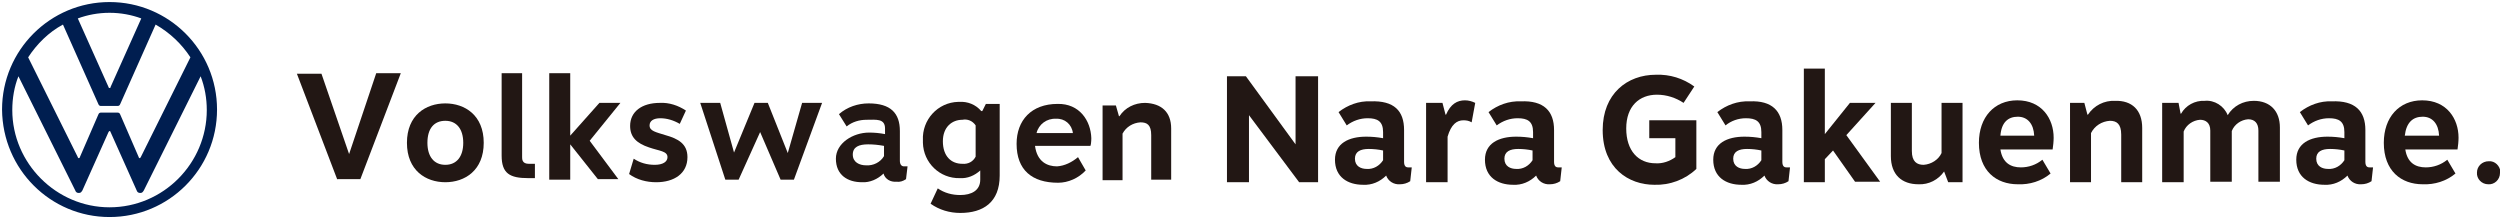 <?xml version="1.0" encoding="utf-8"?>
<!-- Generator: Adobe Illustrator 25.2.1, SVG Export Plug-In . SVG Version: 6.00 Build 0)  -->
<svg version="1.1" xmlns="http://www.w3.org/2000/svg" xmlns:xlink="http://www.w3.org/1999/xlink" x="0px" y="0px"
	 viewBox="0 0 488.4 43.1" style="enable-background:new 0 0 488.4 43.1;" xml:space="preserve">
<style type="text/css">
	.st0{fill:#221714;}
	.st1{fill:#001E50;}
</style>
<g id="レイヤー_1">
	<g>
		<g id="レイヤー_2_1_">
			<g id="文字">
				<path class="st0" d="M257.5,35.6h-3.7l-9.8-13.1v13.1h-4.3V14.9h3.7l9.7,13.3V14.9h4.4L257.5,35.6z"/>
				<path class="st0" d="M274.3,25.4v6.2c0,0.8,0.3,1.1,0.8,1.1h0.7l-0.3,2.7c-0.6,0.4-1.3,0.6-2,0.6c-1.2,0.1-2.3-0.6-2.7-1.7
					c-1.2,1.2-2.8,1.9-4.5,1.8c-3,0-5.5-1.5-5.5-4.9c0-3.2,2.7-4.5,6.1-4.5c1.1,0,2.2,0.1,3.3,0.3v-1.2c0-2.1-1.1-2.7-3-2.7
					c-1.5,0-2.9,0.5-4.1,1.4l-1.6-2.6c1.8-1.4,4-2.2,6.2-2.1C272.4,19.6,274.3,21.7,274.3,25.4z M264.7,31c0,1.5,1.2,2,2.3,2
					c1.3,0.1,2.5-0.6,3.2-1.7v-1.9c-0.9-0.2-1.9-0.3-2.8-0.3C265.8,29.1,264.7,29.6,264.7,31z"/>
				<path class="st0" d="M288.2,20.1l-0.7,3.8c-0.5-0.3-1-0.4-1.6-0.4c-1.3,0-2.4,0.8-3.1,3.2v8.9h-4.2V20.1h3.2l0.6,2.3h0.1
					c0.9-2.1,2.2-2.8,3.7-2.8C286.9,19.6,287.6,19.8,288.2,20.1z"/>
				<path class="st0" d="M303.6,25.4v6.2c0,0.8,0.3,1.1,0.8,1.1h0.7l-0.3,2.7c-0.6,0.4-1.3,0.6-2,0.6c-1.2,0.1-2.3-0.6-2.7-1.7
					c-1.2,1.2-2.8,1.9-4.5,1.8c-3,0-5.5-1.5-5.5-4.9c0-3.2,2.7-4.5,6.1-4.5c1.1,0,2.2,0.1,3.3,0.3v-1.2c0-2.1-1.1-2.7-3-2.7
					c-1.5,0-2.9,0.5-4.1,1.4l-1.6-2.6c1.8-1.4,4-2.2,6.3-2.1C301.6,19.6,303.6,21.7,303.6,25.4z M293.9,31c0,1.5,1.2,2,2.3,2
					c1.3,0.1,2.5-0.6,3.2-1.7v-1.9c-0.9-0.2-1.9-0.3-2.8-0.3C295,29.1,293.9,29.6,293.9,31z"/>
				<path class="st0" d="M331,16.9l-2.1,3.2c-1.5-1-3.3-1.6-5.2-1.6c-3.4,0-6,2.2-6,6.6s2.4,6.8,5.7,6.8c1.4,0.1,2.8-0.4,3.9-1.2V27
					h-5.1v-3.5h9.2v9.5c-2.2,2.1-5.2,3.2-8.2,3.1c-5,0-10.1-3.2-10.1-10.7c0-7.1,4.8-10.8,10.4-10.8C326.2,14.5,328.8,15.3,331,16.9
					z"/>
				<path class="st0" d="M348.2,25.4v6.2c0,0.8,0.3,1.1,0.8,1.1h0.7l-0.3,2.7c-0.6,0.4-1.3,0.6-2,0.6c-1.2,0.1-2.3-0.6-2.7-1.7
					c-1.2,1.2-2.8,1.9-4.5,1.8c-3,0-5.5-1.5-5.5-4.9c0-3.2,2.7-4.5,6.1-4.5c1.1,0,2.2,0.1,3.3,0.3v-1.2c0-2.1-1.1-2.7-3-2.7
					c-1.5,0-2.9,0.5-4,1.4l-1.6-2.6c1.8-1.4,4-2.2,6.3-2.1C346.2,19.6,348.2,21.7,348.2,25.4z M338.6,31c0,1.5,1.2,2,2.3,2
					c1.3,0.1,2.5-0.6,3.2-1.7v-1.9c-0.9-0.2-1.9-0.3-2.8-0.3C339.7,29.1,338.6,29.6,338.6,31z"/>
				<path class="st0" d="M358.1,29.4l-1.6,1.7v4.5h-4.1V13.4h4.1v12.8l4.9-6.1h5l-5.7,6.3l6.6,9.1h-4.9L358.1,29.4z"/>
				<path class="st0" d="M379.8,33.5c-1.1,1.6-3,2.6-5,2.5c-3.3,0-5.4-1.9-5.4-5.5V20.1h4.1v9.4c0,2.1,1,2.7,2.3,2.7
					c1.5-0.1,2.9-1,3.5-2.3v-9.8h4.1v15.5h-2.8L379.8,33.5z"/>
				<path class="st0" d="M401,29.2h-10.2c0.4,2.6,2,3.5,4,3.5c1.5,0,3-0.5,4.2-1.5l1.6,2.7c-1.8,1.5-4.1,2.2-6.4,2.1
					c-4.2,0-7.6-2.6-7.6-8.1c0-5,3-8.3,7.5-8.3c4.8,0,7.1,3.6,7.1,7.3C401.2,27.7,401.1,28.5,401,29.2z M397.4,26.5
					c-0.1-2.3-1.3-3.7-3.2-3.7s-3.2,1.1-3.4,3.7H397.4z"/>
				<path class="st0" d="M418.5,25v10.6h-4.1v-9.3c0-2.1-0.9-2.7-2.2-2.7c-1.6,0.1-3,1-3.7,2.4v9.6h-4.1V20.1h2.8l0.6,2.3h0.1
					c1.2-1.8,3.2-2.8,5.3-2.7C416.5,19.6,418.5,21.5,418.5,25z"/>
				<path class="st0" d="M440.3,19.7c3.2,0,5.1,2,5.1,5.2v10.6h-4.2V25.5c0-1.4-0.7-2.2-2-2.2c-1.4,0.1-2.7,1-3.2,2.3v9.9h-4.2V25.5
					c0-1.5-0.9-2.1-2-2.1c-1.4,0.1-2.7,1-3.2,2.3v9.9h-4.2V20.1h3.2l0.4,2.1h0.1c0.9-1.6,2.7-2.6,4.6-2.5c1.9-0.2,3.8,1,4.5,2.8
					C436.3,20.7,438.2,19.7,440.3,19.7L440.3,19.7z"/>
				<path class="st0" d="M462.1,25.4v6.2c0,0.8,0.3,1.1,0.8,1.1h0.7l-0.3,2.7c-0.6,0.4-1.3,0.6-2,0.6c-1.2,0.1-2.3-0.6-2.7-1.7
					c-1.2,1.2-2.8,1.9-4.5,1.8c-3,0-5.5-1.5-5.5-4.9c0-3.2,2.7-4.5,6.1-4.5c1.1,0,2.2,0.1,3.3,0.3v-1.2c0-2.1-1.1-2.7-3-2.7
					c-1.5,0-2.9,0.5-4.1,1.4l-1.6-2.6c1.8-1.4,4-2.2,6.2-2.1C460.1,19.6,462.1,21.7,462.1,25.4z M452.5,31c0,1.5,1.2,2,2.3,2
					c1.3,0.1,2.5-0.6,3.2-1.7v-1.9c-0.9-0.2-1.9-0.3-2.8-0.3C453.6,29.1,452.5,29.6,452.5,31z"/>
				<path class="st0" d="M480.1,29.2h-10.2c0.4,2.6,2,3.5,4,3.5c1.5,0,3-0.5,4.2-1.5l1.6,2.7c-1.8,1.5-4.1,2.2-6.4,2.1
					c-4.2,0-7.6-2.6-7.6-8.1c0-5,3-8.3,7.5-8.3c4.8,0,7.1,3.6,7.1,7.3C480.3,27.7,480.2,28.5,480.1,29.2z M476.5,26.5
					c-0.1-2.3-1.3-3.7-3.2-3.7s-3.2,1.1-3.5,3.7H476.5z"/>
				<path class="st0" d="M488.4,33.8c0,1.3-1.1,2.3-2.3,2.2c-1.3,0-2.3-1.1-2.2-2.3c0-1.2,1-2.2,2.3-2.2c1.2-0.1,2.2,0.9,2.3,2.1
					C488.4,33.6,488.4,33.7,488.4,33.8z"/>
				<path class="st0" d="M65.9,35.1L58,14.4h4.8l5.4,15.7l5.3-15.8h4.8l-7.9,20.7H65.9z"/>
				<path class="st0" d="M94.5,27.9c0,5.4-3.7,7.7-7.5,7.7s-7.5-2.3-7.5-7.7s3.7-7.7,7.5-7.7S94.5,22.5,94.5,27.9z M83.5,27.9
					c0,2.7,1.3,4.3,3.5,4.3s3.5-1.6,3.5-4.3s-1.3-4.3-3.5-4.3S83.5,25.1,83.5,27.9L83.5,27.9z"/>
				<path class="st0" d="M102,30.7c0,0.4,0,1.3,1.3,1.3h1.2v2.8h-1.3c-3.6,0-5.2-0.9-5.2-4.4V14.3h4V30.7z"/>
				<path class="st0" d="M111.4,28.2v6.9h-4.1V14.3h4.1v12.2l5.7-6.4h4.1l-6,7.4l5.6,7.5h-4L111.4,28.2z"/>
				<path class="st0" d="M134,21.6l-1.2,2.6c-1.2-0.7-2.5-1.1-3.8-1.1c-1.3,0-2.1,0.5-2.1,1.4c0,1.1,1.2,1.3,3.1,1.9
					c2.5,0.7,4.3,1.7,4.3,4.3c0,3.2-2.6,4.9-6.1,4.9c-1.9,0-3.8-0.5-5.3-1.6l0.9-3c1.2,0.8,2.6,1.2,4.1,1.2c1.6,0,2.5-0.6,2.5-1.5
					c0-1.2-1.6-1.2-3.6-1.9c-2.4-0.8-3.7-2-3.7-4.2c0-2.8,2.3-4.5,5.8-4.5C130.7,20,132.5,20.6,134,21.6z"/>
				<path class="st0" d="M155.1,35.1h-2.6l-4-9.3l-4.2,9.3h-2.6l-4.9-15h3.9l2.7,9.7l4-9.7h2.6l3.9,9.8l2.8-9.8h3.9L155.1,35.1z"/>
				<path class="st0" d="M169.7,20.2c4.3,0,6.1,1.9,6.1,5.4v5.8c0,0.7,0.3,1.1,0.8,1.1h0.7L177,35c-0.6,0.4-1.2,0.6-1.9,0.5
					c-1.1,0.1-2.2-0.5-2.5-1.6c-1.1,1.1-2.7,1.8-4.2,1.7c-2.8,0-5.1-1.4-5.1-4.6c0-3,3.3-5.1,6.5-5.1c1,0,2.1,0.1,3.1,0.3v-1.1
					c0-2-1.8-1.7-3.6-1.7c-1.4,0-2.8,0.4-3.9,1.3l-1.5-2.4C165.5,20.9,167.6,20.2,169.7,20.2L169.7,20.2z M169.6,28.2
					c-1.8,0-3,0.5-3,2s1.3,2.1,2.6,2.1c1.4,0.1,2.8-0.6,3.5-1.8v-2C171.6,28.3,170.6,28.2,169.6,28.2L169.6,28.2z"/>
				<path class="st0" d="M191.7,21.7h0.2l0.7-1.4h2.7v14c0,5.2-3.2,7.3-7.7,7.3c-2.1,0-4.1-0.6-5.8-1.8l1.4-3
					c1.3,0.9,2.8,1.3,4.4,1.3c2.2,0,3.9-0.9,3.9-3v-1.8c-1.1,1-2.5,1.6-4,1.5c-3.9,0.1-7.1-3-7.2-6.9c0-0.2,0-0.3,0-0.5
					c-0.2-4,2.9-7.4,6.9-7.5c0.1,0,0.1,0,0.2,0C189,19.8,190.6,20.4,191.7,21.7z M184.2,27.6c0,2.9,1.6,4.4,3.8,4.4
					c1.1,0.1,2.1-0.4,2.6-1.4v-6.1c-0.6-0.9-1.6-1.3-2.6-1.1C186,23.4,184.2,24.8,184.2,27.6z"/>
				<path class="st0" d="M213.2,27c0,0.7-0.1,1.5-0.2,1.5h-10.8c0.4,3.1,2.4,4,4.3,4c1.5-0.1,2.9-0.8,4.1-1.8l1.5,2.6
					c-1.4,1.5-3.4,2.4-5.4,2.4c-5.1,0-8.1-2.5-8.1-7.6c0-4.6,2.9-7.8,8-7.8C210.9,20.2,213.1,23.6,213.2,27L213.2,27z M209.6,26
					c-0.2-1.7-1.6-2.9-3.3-2.8c-1.8-0.1-3.4,1.1-3.8,2.8H209.6z"/>
				<path class="st0" d="M228.8,25.1v10h-3.9v-8.7c0-2-0.8-2.5-2.1-2.5c-1.5,0.1-2.8,0.9-3.5,2.2v9.1h-3.9V20.6h2.6l0.6,2.1h0.1
					c1.1-1.7,3-2.6,5-2.6C226.9,20.2,228.8,21.9,228.8,25.1z"/>
			</g>
		</g>
	</g>
</g>
<g id="Ebene_1">
	<path class="st1" d="M21.4,40.5c-10.4,0-19-8.6-19-19c0-2.3,0.4-4.6,1.2-6.6l11.1,22.3c0.1,0.3,0.3,0.5,0.7,0.5s0.5-0.2,0.7-0.5
		l5.1-11.4c0.1-0.1,0.1-0.2,0.2-0.2c0.1,0,0.2,0.1,0.2,0.2l5.1,11.4c0.1,0.3,0.3,0.5,0.7,0.5c0.4,0,0.5-0.2,0.7-0.5l11.1-22.3
		c0.8,2.1,1.2,4.3,1.2,6.6C40.4,31.9,31.9,40.5,21.4,40.5z M21.4,17.2c-0.1,0-0.2-0.1-0.2-0.2l-6-13.4c1.9-0.7,4-1.1,6.2-1.1
		c2.2,0,4.3,0.4,6.2,1.1l-6,13.4C21.6,17.1,21.6,17.2,21.4,17.2z M15.4,30.9c-0.1,0-0.2-0.1-0.2-0.2L5.5,11.2c1.7-2.6,4-4.9,6.8-6.4
		l6.9,15.5c0.1,0.3,0.3,0.4,0.5,0.4h3.3c0.2,0,0.4-0.1,0.5-0.4l6.9-15.5c2.8,1.6,5.1,3.8,6.8,6.4l-9.7,19.5
		c-0.1,0.1-0.1,0.2-0.2,0.2c-0.1,0-0.2-0.1-0.2-0.2l-3.6-8.3c-0.1-0.3-0.3-0.4-0.5-0.4h-3.3c-0.2,0-0.4,0.1-0.5,0.4l-3.6,8.3
		C15.6,30.8,15.5,30.9,15.4,30.9z M21.4,42.4c11.6,0,21-9.4,21-21c0-11.6-9.4-21-21-21c-11.6,0-21,9.4-21,21
		C0.5,33.1,9.9,42.4,21.4,42.4z"/>
</g>
</svg>
